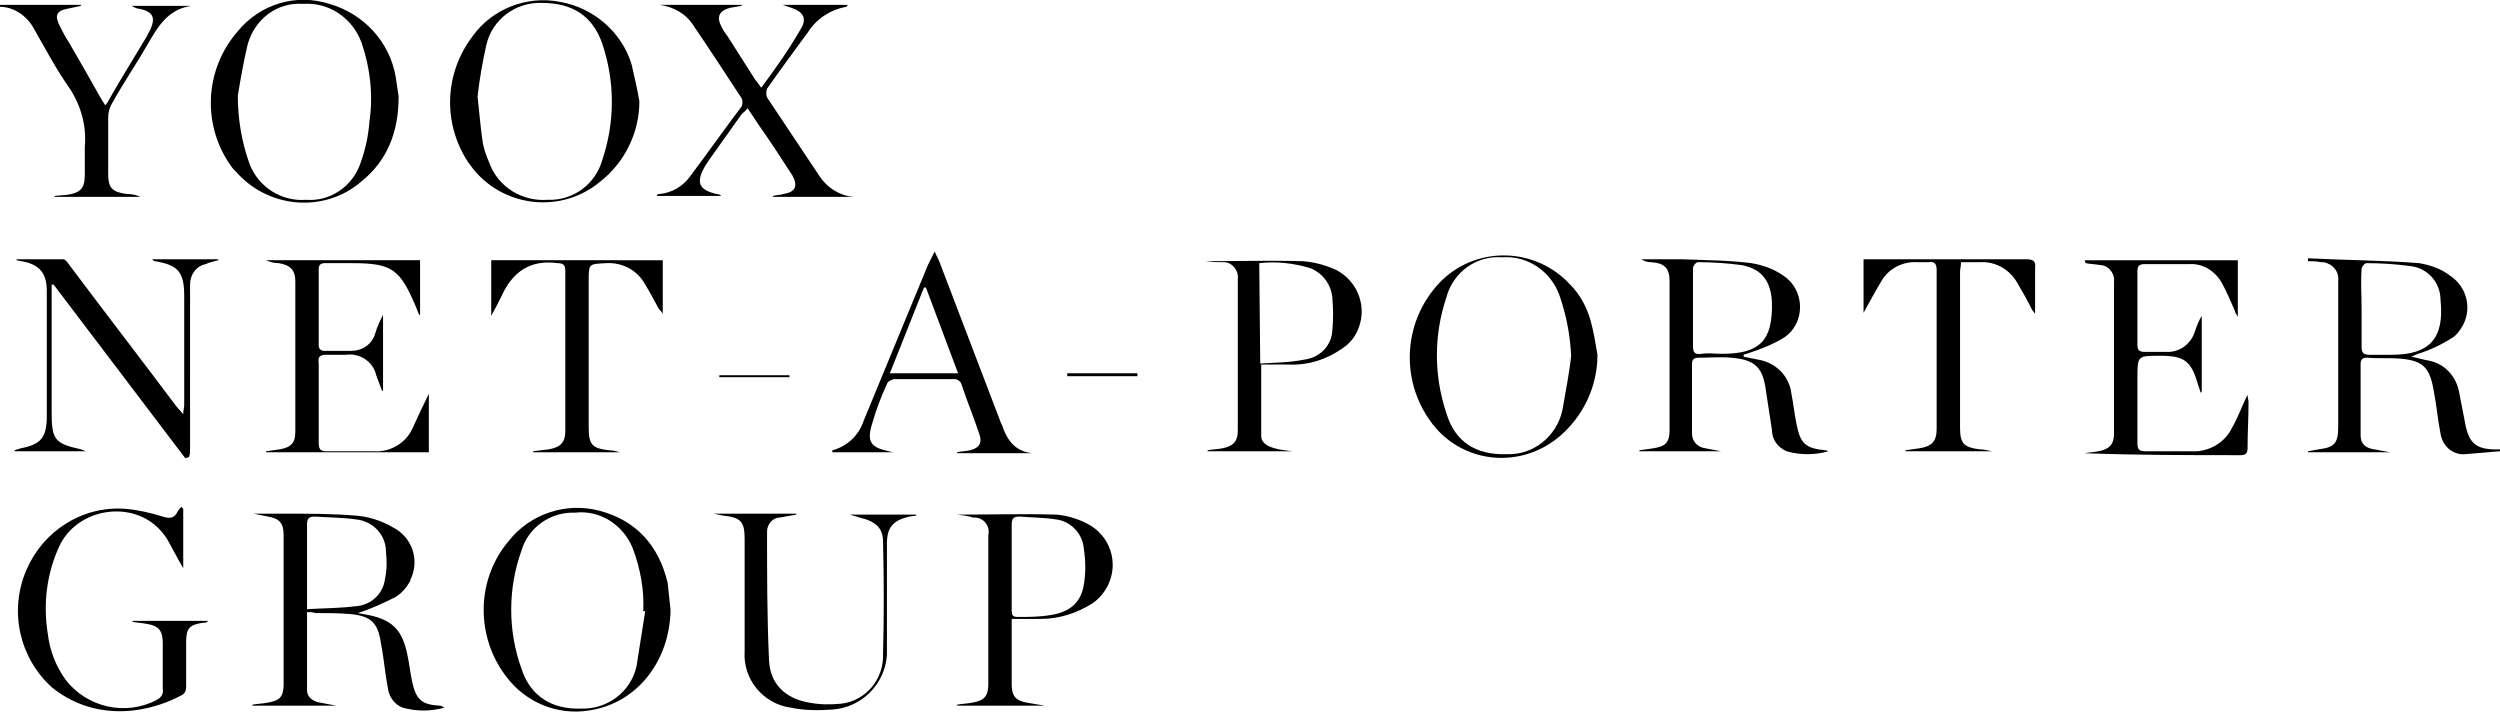 <?xml version="1.0" encoding="utf-8"?>
<!-- Generator: Adobe Illustrator 24.2.3, SVG Export Plug-In . SVG Version: 6.00 Build 0)  -->
<svg version="1.1" id="Layer_1" xmlns="http://www.w3.org/2000/svg" xmlns:xlink="http://www.w3.org/1999/xlink" x="0px" y="0px"
	 viewBox="0 0 256.5 73" style="enable-background:new 0 0 256.5 73;" xml:space="preserve">
<g id="BbpZyB">
	<g id="Group_2">
		<path id="Path_4" d="M256.5,46.3c-1.2,0.1-2.4,0.2-3.6,0.3c-1.2,0.1-2.3-0.8-2.5-2.1c-0.3-1.5-0.4-2.9-0.7-4.4
			c-0.4-2.4-1.1-3.1-3.4-3.3c-1.2-0.1-2.3,0-3.5-0.1c-0.4,0-0.6,0.2-0.6,0.6c0,2.5,0,4.9,0,7.4c0,0.9,0.6,1.3,1.4,1.4
			c0.5,0.1,1.1,0.2,1.6,0.3h-8.4v-0.1l1.1-0.2c1.6-0.2,2-0.6,2-2.3c0-4.5,0-9,0-13.5c0-0.5,0-1,0-1.5c0.1-0.9-0.5-1.7-1.5-1.9
			c-0.1,0-0.2,0-0.3,0c-0.4-0.1-0.9-0.1-1.3-0.1c0-0.1,0-0.2,0-0.3c3.8,0.2,7.6,0.2,11.4,0.5c1.2,0.2,2.3,0.6,3.2,1.3
			c1.8,1.2,2.3,3.6,1.1,5.4c-0.2,0.3-0.5,0.7-0.8,0.9c-1.1,0.7-2.3,1.3-3.6,1.7c-0.2,0.1-0.5,0.2-0.7,0.3c0.6,0.1,1.2,0.3,1.8,0.4
			c1.6,0.3,2.8,1.6,3.1,3.2c0.2,1,0.4,2.1,0.6,3.1c0.4,2.3,1.2,2.9,3.7,2.8L256.5,46.3z M242.3,31.7c0,1.3,0,2.6,0,3.9
			c0,0.6,0.2,0.8,0.8,0.8c0.8,0,1.5,0,2.3,0c3.9,0,5.4-1.7,5-5.6c0-1.8-1.3-3.3-3.1-3.5c-1.5-0.2-3-0.3-4.5-0.3
			c-0.2,0-0.5,0.4-0.5,0.6C242.2,29,242.3,30.3,242.3,31.7z"/>
		<path id="Path_5" d="M0,0.5h8.3v0.1C7.8,0.7,7.4,0.8,6.9,0.9C5.8,1.1,5.6,1.6,6.1,2.6c0.3,0.6,0.6,1.2,1,1.8
			c1.1,1.9,2.2,3.8,3.2,5.6c0.1,0.2,0.3,0.5,0.5,0.8c0.2-0.2,0.3-0.4,0.4-0.6C12.4,8.1,13.7,6,14.9,4c0.2-0.3,0.3-0.6,0.5-0.9
			c0.6-1.3,0.3-1.9-1.1-2.2c-0.3,0-0.6-0.2-0.8-0.3h6.1C17.1,1,16.1,2.9,15,4.8s-2.4,3.8-3.5,5.8c-0.3,0.5-0.4,1-0.4,1.5
			c0,1.9,0,3.8,0,5.7c0,1.5,0.4,1.9,1.9,2.1c0.5,0,1,0.1,1.4,0.3H5.6v-0.1L6.8,20c1.5-0.2,1.9-0.7,1.9-2.1c0-0.9,0-1.9,0-2.8
			c0.2-2.2-0.4-4.3-1.6-6.1C5.7,7,4.6,4.9,3.4,2.8C2.7,1.6,1.4,0.7,0,0.7V0.5z"/>
		<path id="Path_6" d="M178.9,36.6c0.5,0.1,1,0.2,1.5,0.3c1.8,0.3,3.2,1.7,3.4,3.5c0.2,1,0.3,2,0.5,3c0.4,2.1,0.9,2.6,3,2.8
			c0.1,0,0.2,0.1,0.3,0.1c-1.4,0.4-2.9,0.4-4.3,0c-0.9-0.4-1.5-1.2-1.5-2.2c-0.2-1.3-0.4-2.6-0.6-3.9c-0.3-2.5-1.1-3.3-3.6-3.5
			c-1.1-0.1-2.2,0-3.3,0c-0.5,0-0.7,0.2-0.7,0.6c0,2.4,0,4.8,0,7.2c0,0.8,0.6,1.4,1.4,1.5c0.5,0.1,1.1,0.2,1.6,0.3h-8.4v-0.1
			l1.4-0.2c1.3-0.2,1.7-0.6,1.7-1.9c0-5.1,0-10.2,0-15.2c0-1.4-0.5-1.9-1.9-2c-0.4,0-0.7-0.1-1-0.3c1.4,0,2.8,0,4.2,0
			c2.4,0.1,4.8,0.1,7.1,0.4c1.2,0.2,2.3,0.6,3.3,1.3c1.8,1.2,2.2,3.7,1,5.4c-0.2,0.3-0.5,0.6-0.9,0.9c-1.1,0.7-2.4,1.2-3.6,1.6
			c-0.2,0.1-0.4,0.1-0.6,0.2C178.9,36.5,178.9,36.6,178.9,36.6z M173.7,31.6c0,1.3,0,2.6,0,3.9c0,0.7,0.2,0.9,0.9,0.8s1.4,0,2.1,0
			c3.9,0,5.2-1.4,5.1-5.3c-0.1-2.1-1-3.4-3.1-3.8c-1.5-0.2-3-0.3-4.5-0.3c-0.2,0-0.5,0.4-0.5,0.6C173.7,28.9,173.7,30.3,173.7,31.6
			L173.7,31.6z"/>
		<path id="Path_7" d="M31.5,62.8c0,2.7,0,5.4,0,8c0,0.8,0.7,1.2,1.4,1.3c0.5,0.1,1.1,0.2,1.6,0.3h-8.6v-0.1c0.5-0.1,1-0.1,1.5-0.2
			c1.3-0.2,1.7-0.6,1.7-1.9c0-5.1,0-10.2,0-15.3c0-1.2-0.4-1.7-1.6-1.9c-0.5-0.1-1-0.2-1.5-0.3c1,0,2,0,3,0c2.5,0,5,0,7.5,0.2
			c1.3,0.1,2.6,0.5,3.8,1.2c2,1,2.8,3.4,1.8,5.4c0,0,0,0,0,0.1c-0.4,0.7-0.9,1.3-1.6,1.7c-1.2,0.6-2.5,1.2-3.8,1.6l1.1,0.2
			c2.5,0.5,3.5,1.6,4,4.1c0.2,0.9,0.3,1.9,0.5,2.8c0.4,1.8,1,2.3,2.8,2.4c0.2,0,0.3,0.1,0.5,0.2c-1.4,0.4-2.9,0.4-4.3,0
			c-0.8-0.3-1.4-1.1-1.5-2c-0.3-1.5-0.4-3-0.7-4.5c-0.3-2.2-1-2.9-3.2-3.1c-1.2-0.1-2.3-0.1-3.5-0.1C32,62.8,31.8,62.8,31.5,62.8z
			 M31.5,62.5c1.8-0.1,3.4-0.1,5-0.3c1.5-0.1,2.8-1.2,3-2.8c0.2-0.9,0.2-1.9,0.1-2.8c0-1.7-1.3-3.1-3-3.3c-1.4-0.2-2.8-0.2-4.3-0.3
			c-0.6,0-0.8,0.2-0.8,0.8c0,2.4,0,4.8,0,7.2L31.5,62.5z"/>
		<path id="Path_8" d="M44,40.4v6H27.3v-0.1l1.4-0.2c1.2-0.2,1.6-0.7,1.6-1.8c0-5.2,0-10.3,0-15.4c0-1.2-0.5-1.7-1.7-1.9
			c-0.4,0-0.9-0.1-1.3-0.3h15.8v5.6L43,32.3l-0.4-1C41,27.6,40.2,27,36.1,27h-2.8c-0.4,0-0.6,0.2-0.6,0.6c0,2.6,0,5.2,0,7.8
			c0,0.4,0.2,0.6,0.6,0.6c0.9,0,1.8,0,2.7,0c1.2,0,2.2-0.7,2.5-1.8c0.2-0.7,0.5-1.3,0.8-1.9v7.8h-0.1c-0.2-0.5-0.4-1.1-0.6-1.6
			c-0.3-1.4-1.7-2.3-3.1-2.1c-0.7,0-1.3,0-2,0s-0.9,0.2-0.8,0.9c0,2.7,0,5.4,0,8.1c0,0.6,0.1,0.9,0.8,0.9c1.6,0,3.3,0,4.9,0
			c1.6,0.1,3.2-0.8,3.9-2.3C42.9,42.7,43.4,41.6,44,40.4z"/>
		<path id="Path_9" d="M68.8,62.6c-0.1,5.3-3.5,9.6-8.4,10.3c-3.2,0.5-6.4-0.8-8.4-3.4c-3.2-4.1-3.2-10,0.2-14
			c2.2-2.8,5.9-4,9.3-3.1c3.8,1,6.1,3.6,7,7.4C68.6,60.8,68.7,61.7,68.8,62.6z M66.2,62.7h-0.2c0.1-2.2-0.3-4.4-1.1-6.5
			c-1-2.4-3.4-3.9-5.9-3.6c-2.5-0.1-4.8,1.5-5.5,3.9c-1.4,3.9-1.4,8.2,0,12.1c0.9,2.8,3.1,4.2,6.1,4.1c2.7,0.1,5.1-1.7,5.7-4.3
			C65.6,66.5,65.9,64.6,66.2,62.7z"/>
		<path id="Path_10" d="M213.9,26.7h15.7v5.8c-0.2-0.3-0.3-0.5-0.3-0.6c-0.4-0.9-0.8-1.9-1.3-2.8c-0.7-1.3-2-2.1-3.4-2
			c-1.5,0-3.1,0-4.6,0c-0.5,0-0.7,0.2-0.7,0.7c0,2.6,0,5.1,0,7.6c0,0.5,0.2,0.7,0.7,0.7c0.7,0,1.5,0,2.2,0c1.4,0.1,2.6-0.8,3-2.1
			c0.2-0.6,0.4-1.1,0.7-1.6v7.8l-0.1,0.1l-0.3-0.9c-0.7-2.4-1.4-2.9-3.9-2.9c-2.3,0-2.3,0-2.3,2.3s0,4.5,0,6.7
			c0,0.6,0.2,0.8,0.8,0.8c1.6,0,3.2,0,4.8,0c1.7,0.1,3.4-0.9,4.1-2.4c0.6-1,1-2.2,1.6-3.4c0,0.3,0.1,0.5,0.1,0.8
			c0,1.6-0.1,3.1-0.1,4.7c0,0.5-0.2,0.7-0.7,0.7c-5.3,0-10.6,0-16-0.2c0.5-0.1,0.9-0.1,1.4-0.2c1.1-0.2,1.6-0.7,1.6-1.8
			c0-5.2,0-10.4,0-15.6c0.1-0.8-0.5-1.6-1.3-1.7c0,0,0,0,0,0h-0.1c-0.5-0.1-1-0.1-1.5-0.2C213.9,26.8,213.9,26.8,213.9,26.7z"/>
		<path id="Path_11" d="M65.6,10.4c0,3.2-1.5,6.3-4.1,8.3c-3.9,3.2-9.7,2.6-12.9-1.3c0,0,0,0,0,0c-0.2-0.3-0.4-0.5-0.6-0.8
			c-2.6-4-2.4-9.1,0.5-12.9c2-2.8,5.6-4.2,9-3.5c3.4,0.6,6.3,3.1,7.3,6.4C65.1,7.9,65.4,9.2,65.6,10.4z M49,9.9
			c0.2,1.8,0.3,3.2,0.5,4.5c0.1,0.8,0.4,1.6,0.7,2.3c0.9,2.5,3.4,4,6,3.8c2.6,0.1,4.9-1.6,5.6-4.1c1.3-3.9,1.3-8,0-11.9
			c-1-2.9-3.1-4.2-6.2-4.2c-2.7-0.1-5.1,1.7-5.7,4.3C49.5,6.4,49.2,8.1,49,9.9z"/>
		<path id="Path_12" d="M40.9,9.9c0,3.7-1.2,6.6-3.8,8.7c-3.8,3.3-9.6,2.8-12.9-1c-0.1-0.1-0.2-0.2-0.3-0.3
			c-3.2-4.2-3-10.1,0.5-14.1c2.3-2.8,6-3.9,9.4-2.8c3.5,1,6.2,3.9,6.8,7.5C40.7,8.6,40.8,9.2,40.9,9.9z M24.4,9.8
			c0,2.4,0.4,4.8,1.2,7c0.9,2.4,3.3,3.9,5.8,3.7c2.5,0.2,4.8-1.4,5.6-3.8c0.5-1.4,0.8-2.8,0.9-4.2c0.4-2.7,0.1-5.5-0.8-8.1
			c-0.9-2.5-3.3-4.2-6-4c-2.7-0.2-5,1.6-5.7,4.2C25,6.3,24.7,8,24.4,9.8L24.4,9.8z"/>
		<path id="Path_13" d="M163.9,36.4c0,3.2-1.4,6.2-3.8,8.3c-3.8,3.3-9.5,3-12.8-0.8c0,0,0,0,0,0c-0.1-0.2-0.3-0.3-0.4-0.5
			c-3.4-4.5-2.9-10.8,1.1-14.7c3.7-3.5,9.6-3.3,13.1,0.5c1,1,1.7,2.3,2.1,3.7C163.5,34,163.7,35.2,163.9,36.4z M161.2,36.5
			c-0.1-2.1-0.5-4.2-1.2-6.2c-0.9-2.5-3.3-4.1-5.9-3.9c-2.6-0.2-5,1.5-5.7,4.1c-1.3,3.9-1.3,8,0,11.9c0.9,3,3.1,4.3,6.2,4.2
			c2.7,0.1,5.1-1.8,5.7-4.5C160.6,40.3,161,38.4,161.2,36.5L161.2,36.5z"/>
		<path id="Path_14" d="M67.7,0.5h8.4v0.1l-1.2,0.2c-1.1,0.3-1.4,0.9-0.9,1.9c0.2,0.4,0.4,0.7,0.7,1.1l2.8,4.4
			c0.2,0.2,0.3,0.4,0.6,0.8C79.6,7,81,5,82.2,2.9c0.6-1,0.2-1.7-1-2.1c-0.3-0.1-0.6-0.2-0.9-0.3H87c-0.1,0.1-0.1,0.2-0.2,0.2
			c-1.6,0.3-3,1.2-3.9,2.6c-1.4,1.9-2.8,3.8-4.2,5.8c-0.1,0.3-0.1,0.7,0,0.9c1.8,2.7,3.6,5.4,5.4,8.1c0.8,1.2,2.1,2,3.5,2.1h-8.3
			v-0.1c0.4-0.1,0.8-0.1,1.1-0.2c1.2-0.2,1.5-0.8,0.9-1.9c-1.1-1.7-2.2-3.4-3.4-5.1l-1.2-1.8c-0.2,0.3-0.4,0.4-0.6,0.6l-3.2,4.5
			c-0.2,0.3-0.5,0.7-0.7,1.1c-0.8,1.5-0.4,2.2,1.3,2.6c0.2,0,0.4,0.1,0.5,0.2h-6.6v-0.1c0.1-0.1,0.2-0.1,0.3-0.1
			c1.2-0.1,2.4-0.8,3.1-1.8c1.8-2.4,3.5-4.8,5.3-7.2c0.1-0.3,0.1-0.6,0-0.8c-1.7-2.6-3.4-5.2-5.1-7.7C70.3,1.4,69.1,0.7,67.7,0.5z"
			/>
		<path id="Path_15" d="M1.7,26.6c1.6,0,3.2,0,4.8,0c0.2,0,0.5,0.4,0.7,0.7c3.6,4.8,7.3,9.6,10.9,14.4l0.7,0.8
			c0-0.4,0.1-0.7,0.1-0.9c0-3.7,0-7.5,0-11.2c0-2.5-0.6-3.2-3-3.6c-0.1,0-0.2-0.1-0.3-0.2h6.8v0.1c-0.4,0.1-0.9,0.2-1.3,0.4
			c-1,0.2-1.6,1.1-1.6,2.1c0,0.5,0,1,0,1.5V46c0,0.3,0,0.6-0.1,0.9L19,47L5.5,29.2l-0.2,0c0,0.3,0,0.5,0,0.8v12.3
			c0,2.8,0.3,3.2,3,3.8c0.2,0.1,0.3,0.1,0.5,0.2H1.5v-0.1c0.2-0.1,0.4-0.1,0.6-0.2c2.1-0.4,2.7-1.1,2.7-3.3c0-3.4,0-6.8,0-10.1
			c0-0.9,0-1.9,0-2.8c0-1.8-0.8-2.7-2.6-3l-0.5-0.1L1.7,26.6z"/>
		<path id="Path_16" d="M13.6,63.7h7.7v0.1c-0.2,0.1-0.3,0.1-0.5,0.1c-1.4,0.2-1.7,0.6-1.7,2s0,3.1,0,4.6c0,0.3-0.1,0.6-0.4,0.8
			c-4.3,2.3-9.5,2.4-13.4-0.8c-3.3-3-4.4-7.8-2.6-12c1.7-4,5.7-6.6,10.1-6.3c1.3,0.1,2.6,0.4,3.9,0.8c0.6,0.2,1.1,0.2,1.4-0.3
			c0.1-0.2,0.3-0.5,0.5-0.7l0.2,0.2v6.1l-0.4-0.7c-0.4-0.7-0.8-1.5-1.2-2.2c-2.6-4.3-8.9-3.6-11,0.4c-1.4,2.9-1.8,6.1-1.3,9.2
			c0.2,1.7,0.8,3.3,1.8,4.7c2.2,2.9,6.2,3.8,9.4,2.1c0.4-0.2,0.7-0.6,0.6-1.1c0-1.6,0-3.2,0-4.7c0-1.3-0.4-1.8-1.7-2
			c-0.5-0.1-0.9-0.1-1.4-0.2L13.6,63.7z"/>
		<path id="Path_17" d="M98.2,52.8c3.4,0,6.8-0.1,10.2,0c1.1,0.1,2.1,0.4,3.1,0.9c2.4,1.2,3.3,4,2.2,6.3c0,0,0,0,0,0
			c-0.4,0.8-0.9,1.4-1.6,1.9c-1.6,1-3.4,1.6-5.3,1.6c-1,0-1.9,0-3,0v1.4c0,1.8,0,3.6,0,5.3c0,1.2,0.4,1.7,1.6,1.9
			c0.6,0.1,1.2,0.2,1.8,0.3h-9v-0.1c0.5-0.1,1-0.1,1.5-0.2c1.3-0.2,1.7-0.7,1.7-1.9c0-5.1,0-10.2,0-15.3c0.2-0.9-0.4-1.7-1.3-1.8
			h-0.3C99.3,52.9,98.8,52.9,98.2,52.8L98.2,52.8z M103.8,58.1c0,1.5,0,3,0,4.5c0,0.5,0.1,0.7,0.6,0.7c1.1,0,2.3,0,3.4-0.2
			c2-0.3,3.1-1.3,3.4-3.1c0.2-1.2,0.2-2.4,0-3.7c-0.1-1.5-1.3-2.8-2.8-3c-1.2-0.2-2.6-0.2-3.8-0.3c-0.6,0-0.8,0.2-0.8,0.8
			C103.8,55.3,103.8,56.7,103.8,58.1L103.8,58.1z"/>
		<path id="Path_18" d="M123.7,26.8c3.4,0,6.7-0.1,10,0c1.2,0.1,2.3,0.4,3.4,0.9c2.3,1.2,3.3,4,2.1,6.4c-0.3,0.6-0.8,1.2-1.4,1.6
			c-1.7,1.2-3.6,1.8-5.6,1.7c-0.9,0-1.8,0-2.8,0c0,2.5,0,4.9,0,7.3c0,0.8,0.7,1.1,1.4,1.3s1.2,0.2,1.8,0.3h-8.7v-0.1
			c0.5-0.1,1-0.1,1.5-0.2c1.1-0.2,1.6-0.7,1.6-1.8c0-5.2,0-10.4,0-15.6c0.1-0.8-0.5-1.6-1.3-1.7h-0.2
			C124.9,26.9,124.4,26.9,123.7,26.8z M129.3,37.3c1.6-0.1,3-0.1,4.5-0.4c1.6-0.2,2.8-1.4,2.9-3c0.1-1.1,0.1-2.2,0-3.3
			c-0.1-1.4-1-2.6-2.3-3.1c-1.7-0.5-3.4-0.7-5.2-0.5L129.3,37.3z"/>
		<path id="Path_19" d="M191.3,26.6h4.4c4.1,0,8.1,0,12.2,0c0.7,0,1,0.2,0.9,0.9c0,1.5,0,3.1,0,4.7c-0.1-0.1-0.2-0.3-0.3-0.4
			c-0.5-1-1-1.9-1.6-2.9c-0.8-1.3-2.2-2.1-3.8-2c-0.6,0-1.2,0-1.9,0c0,0.4-0.1,0.7-0.1,1v16c0,1.6,0.4,2,2,2.2
			c0.4,0,0.8,0.1,1.3,0.2h-8.9v-0.1l1.4-0.2c1.3-0.2,1.8-0.7,1.8-2c0-5.4,0-10.9,0-16.3c0-0.6-0.2-0.9-0.8-0.8c-0.4,0-0.8,0-1.2,0
			c-1.5-0.1-3,0.7-3.7,2c-0.6,1-1.2,2.1-1.8,3.2V26.6z"/>
		<path id="Path_20" d="M68,26.7v5.5c-0.1-0.2-0.3-0.4-0.4-0.5c-0.5-0.9-0.9-1.7-1.4-2.5c-0.8-1.5-2.4-2.3-4-2.2
			c-1.8,0.1-1.8,0-1.8,1.9v14.9c0,1.8,0.3,2.2,2.1,2.4c0.4,0,0.7,0.1,1.1,0.2h-8.9v-0.1l1.6-0.2c1.2-0.2,1.7-0.7,1.7-1.9
			c0-5.4,0-10.9,0-16.4c0-0.6-0.2-0.8-0.8-0.8c-2.9-0.4-4.7,1-5.8,3.5c-0.3,0.6-0.6,1.2-1,1.9v-5.7H68z"/>
		<path id="Path_21" d="M73.2,52.7h8.5v0.1c-0.6,0.1-1.1,0.2-1.7,0.3c-0.7,0-1.3,0.7-1.3,1.4c0,4.4,0,8.8,0.2,13.2
			c0.1,2.5,1.7,4,4.2,4.4c1,0.2,2.1,0.2,3.2,0.1c2.6-0.3,4.4-2.6,4.3-5.1c0.1-3.8,0.1-7.7,0-11.5c0-1.4-0.7-2.1-2.4-2.5
			c-0.3-0.1-0.7-0.2-1-0.3H94v0.1L93.3,53c-1.7,0.4-2.3,1.1-2.3,2.8c0,3.3,0,6.6,0,9.9c0,0.5,0,1,0,1.5c-0.2,3-2.6,5.4-5.6,5.6
			c-1.4,0.1-2.9,0.1-4.3-0.2c-2.8-0.4-4.9-2.9-4.7-5.8c0-3.8,0-7.7,0-11.5c0-1.8-0.4-2.2-2.2-2.4L73.2,52.7L73.2,52.7z"/>
		<path id="Path_22" d="M91.4,46.4h-6c0-0.1,0-0.2,0-0.2c1.5-0.4,2.7-1.5,3.2-3c2.2-5.3,4.4-10.7,6.6-16c0.2-0.4,0.4-0.8,0.7-1.4
			c0.2,0.5,0.4,0.8,0.5,1.1c2.1,5.5,4.2,11,6.3,16.5l0.1,0.2c0.5,1.5,1.3,2.7,3.1,2.9h-7.7v-0.1c0.4-0.1,0.9-0.1,1.3-0.2
			c0.9-0.2,1.3-0.7,1-1.6c-0.6-1.8-1.3-3.5-1.9-5.3c-0.1-0.2-0.4-0.4-0.6-0.4c-2.1,0-4.2,0-6.3,0c-0.3,0.1-0.6,0.2-0.7,0.5
			c-0.6,1.3-1.1,2.6-1.5,4c-0.6,1.9-0.2,2.5,1.7,2.9l0.4,0.1L91.4,46.4z M95,29.5h-0.2l-3.5,8.8h7L95,29.5z"/>
		<path id="Path_23" d="M116.7,38.6h-7.2v-0.3c2.4,0,4.8,0,7.2,0L116.7,38.6z"/>
		<path id="Path_24" d="M81,38.7h-7.2v-0.2H81V38.7z"/>
	</g>
</g>
</svg>
